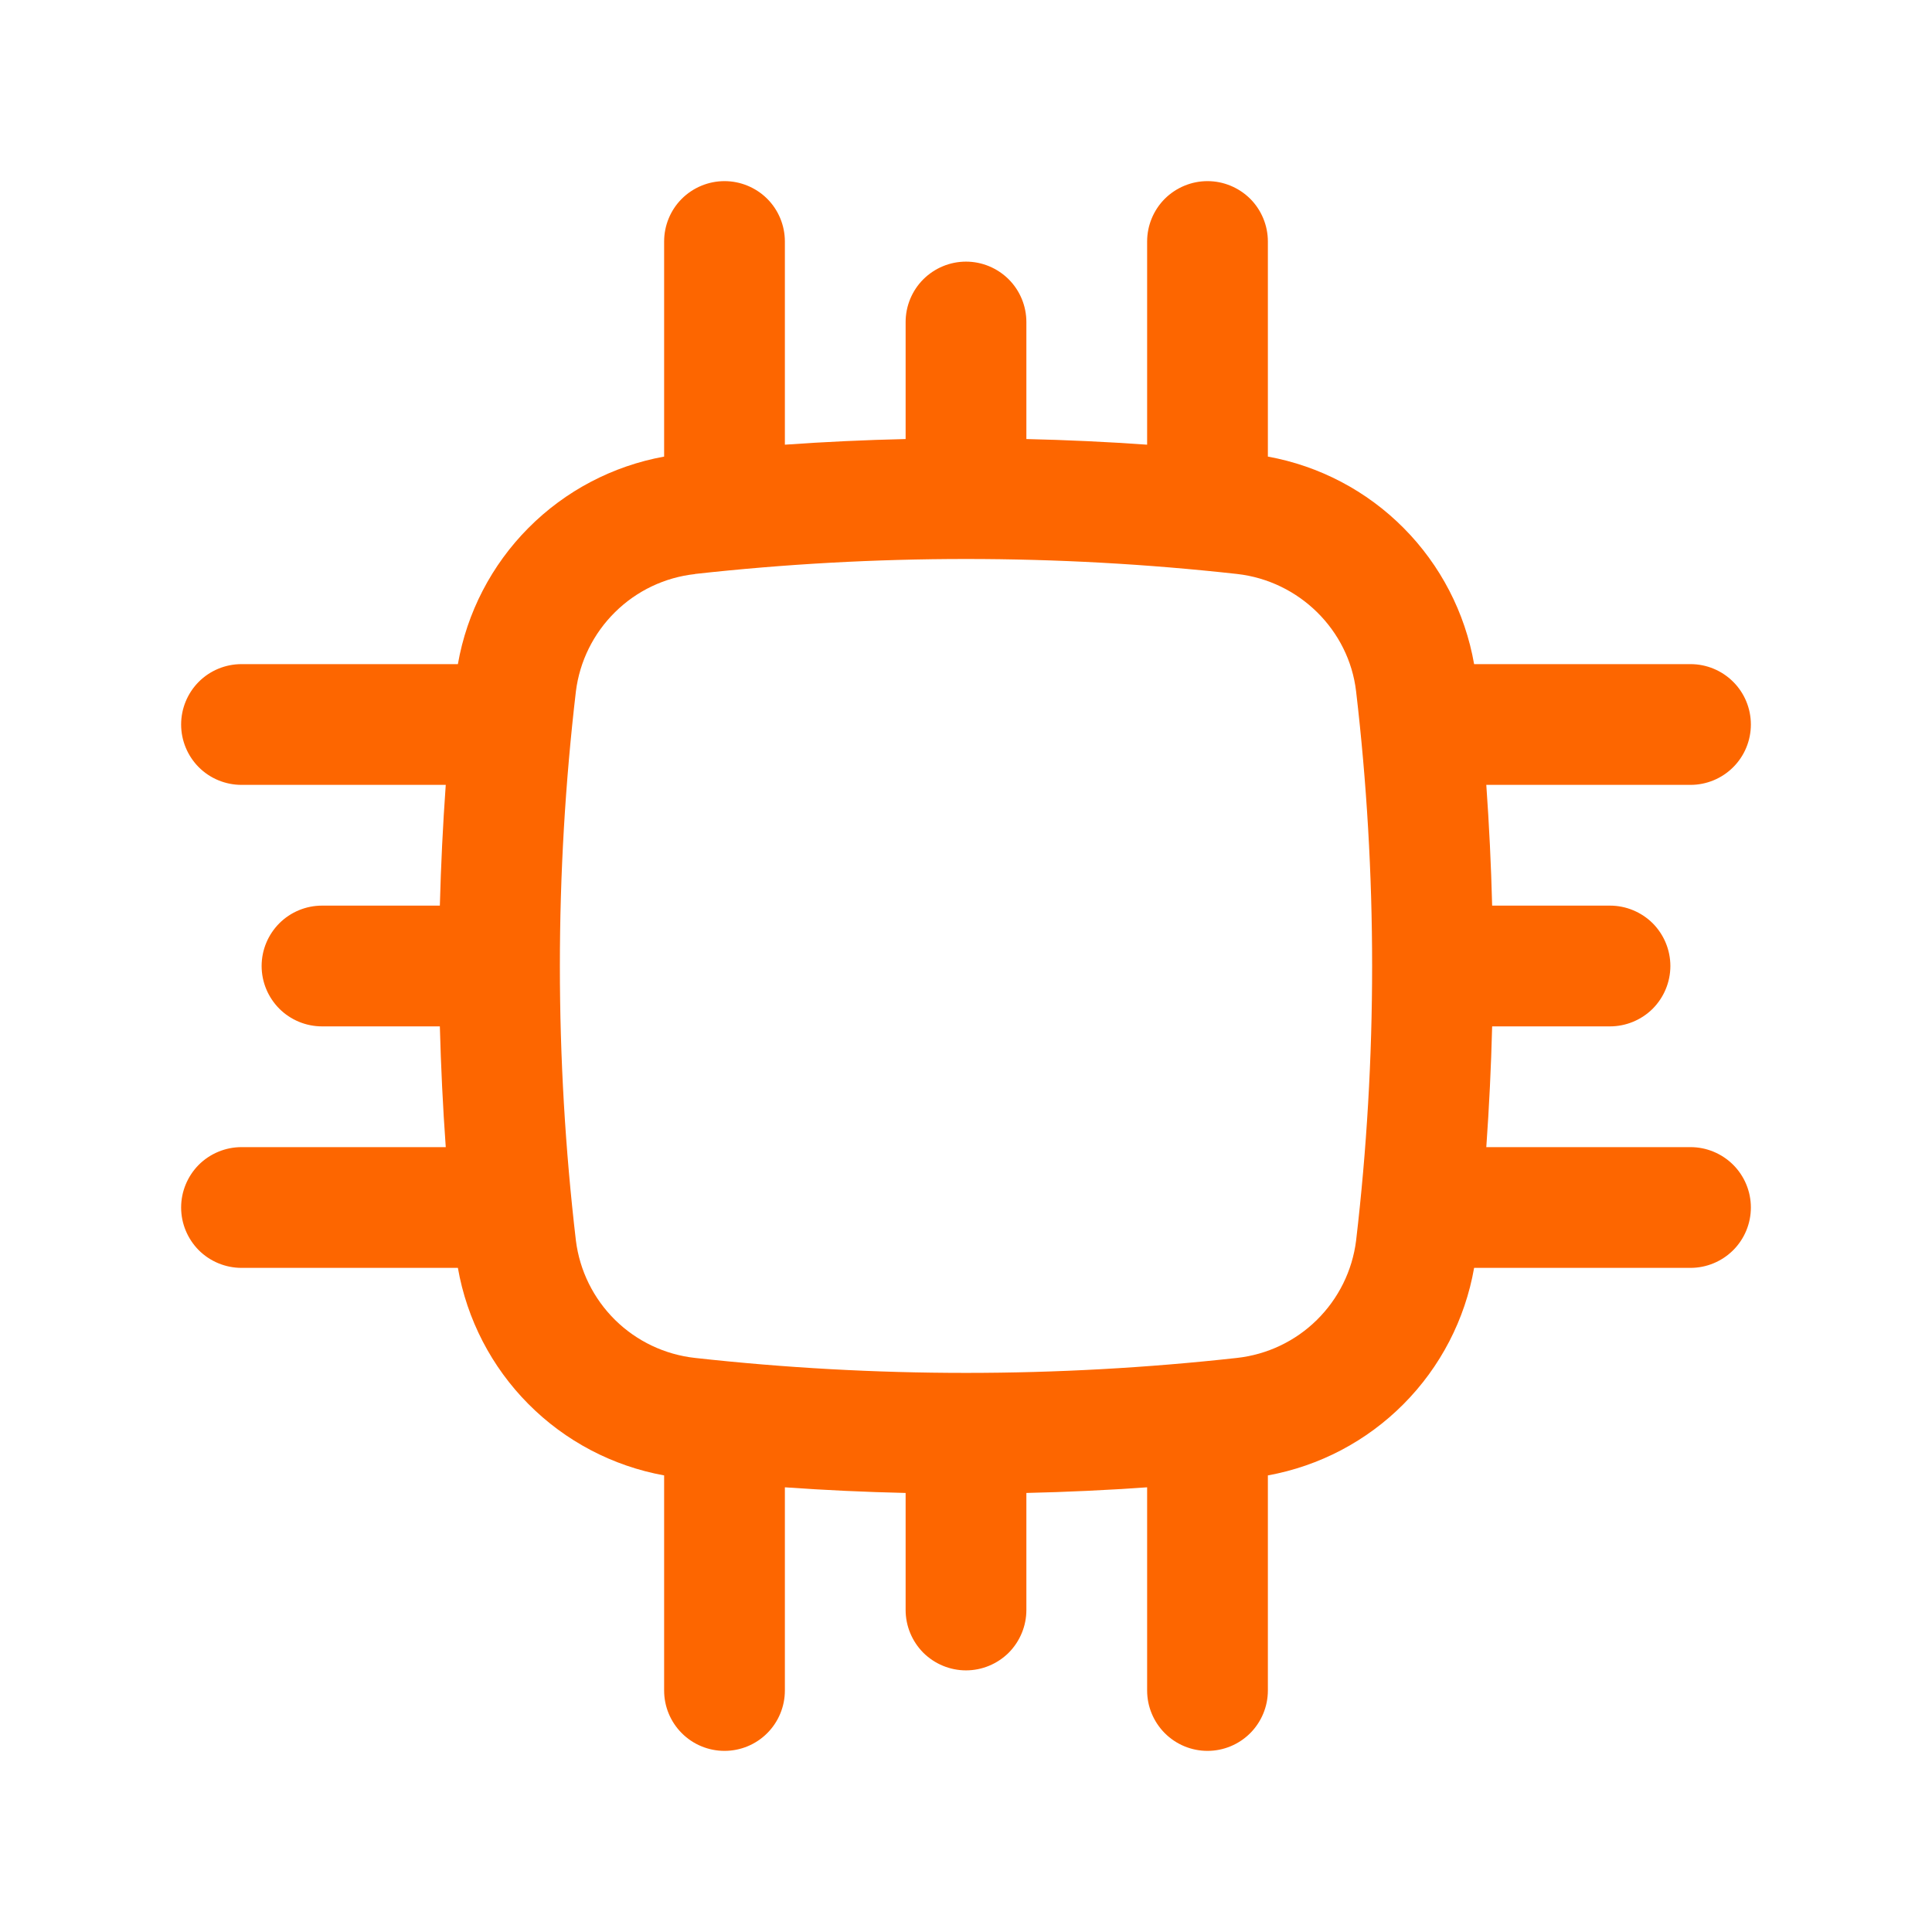 <svg width="36" height="36" viewBox="0 0 36 36" fill="none" xmlns="http://www.w3.org/2000/svg">
<path fill-rule="evenodd" clip-rule="evenodd" d="M23.625 4.5C23.625 4.202 23.506 3.915 23.296 3.704C23.084 3.494 22.798 3.375 22.5 3.375C22.202 3.375 21.916 3.494 21.704 3.704C21.494 3.915 21.375 4.202 21.375 4.5V8.286C20.626 8.233 19.876 8.198 19.125 8.181V6C19.125 5.702 19.006 5.415 18.796 5.205C18.584 4.994 18.298 4.875 18 4.875C17.702 4.875 17.416 4.994 17.204 5.205C16.994 5.415 16.875 5.702 16.875 6V8.181C16.124 8.198 15.374 8.233 14.625 8.286V4.5C14.625 4.202 14.507 3.915 14.296 3.704C14.085 3.494 13.798 3.375 13.5 3.375C13.202 3.375 12.915 3.494 12.704 3.704C12.493 3.915 12.375 4.202 12.375 4.5V8.508C11.416 8.682 10.533 9.146 9.846 9.838C9.159 10.529 8.7 11.415 8.532 12.375H4.5C4.202 12.375 3.915 12.493 3.704 12.704C3.494 12.915 3.375 13.202 3.375 13.5C3.375 13.798 3.494 14.085 3.704 14.296C3.915 14.507 4.202 14.625 4.5 14.625H8.306C8.252 15.375 8.216 16.125 8.196 16.875H6C5.702 16.875 5.415 16.994 5.205 17.204C4.994 17.416 4.875 17.702 4.875 18C4.875 18.298 4.994 18.584 5.205 18.796C5.415 19.006 5.702 19.125 6 19.125H8.196C8.216 19.875 8.252 20.625 8.306 21.375H4.5C4.202 21.375 3.915 21.494 3.704 21.704C3.494 21.916 3.375 22.202 3.375 22.5C3.375 22.798 3.494 23.084 3.704 23.296C3.915 23.506 4.202 23.625 4.5 23.625H8.532C8.7 24.585 9.159 25.471 9.846 26.162C10.533 26.854 11.416 27.318 12.375 27.492V31.5C12.375 31.798 12.493 32.084 12.704 32.295C12.915 32.507 13.202 32.625 13.5 32.625C13.798 32.625 14.085 32.507 14.296 32.295C14.507 32.084 14.625 31.798 14.625 31.5V27.714C15.372 27.767 16.123 27.802 16.875 27.819V30C16.875 30.298 16.994 30.584 17.204 30.796C17.416 31.006 17.702 31.125 18 31.125C18.298 31.125 18.584 31.006 18.796 30.796C19.006 30.584 19.125 30.298 19.125 30V27.819C19.876 27.802 20.626 27.767 21.375 27.714V31.5C21.375 31.798 21.494 32.084 21.704 32.295C21.916 32.507 22.202 32.625 22.5 32.625C22.798 32.625 23.084 32.507 23.296 32.295C23.506 32.084 23.625 31.798 23.625 31.5V27.492C24.584 27.318 25.467 26.854 26.154 26.162C26.841 25.471 27.3 24.585 27.468 23.625H31.5C31.798 23.625 32.084 23.506 32.295 23.296C32.507 23.084 32.625 22.798 32.625 22.5C32.625 22.202 32.507 21.916 32.295 21.704C32.084 21.494 31.798 21.375 31.5 21.375H27.695C27.748 20.625 27.785 19.875 27.804 19.125H30C30.298 19.125 30.584 19.006 30.796 18.796C31.006 18.584 31.125 18.298 31.125 18C31.125 17.702 31.006 17.416 30.796 17.204C30.584 16.994 30.298 16.875 30 16.875H27.804C27.785 16.125 27.748 15.375 27.695 14.625H31.5C31.798 14.625 32.084 14.507 32.295 14.296C32.507 14.085 32.625 13.798 32.625 13.5C32.625 13.202 32.507 12.915 32.295 12.704C32.084 12.493 31.798 12.375 31.5 12.375H27.468C27.3 11.415 26.841 10.529 26.154 9.838C25.467 9.146 24.584 8.682 23.625 8.508V4.5ZM12.95 10.695C16.306 10.323 19.694 10.323 23.05 10.695C24.21 10.825 25.136 11.742 25.269 12.883C25.667 16.283 25.667 19.717 25.269 23.116C25.199 23.677 24.941 24.198 24.538 24.595C24.136 24.992 23.611 25.241 23.049 25.303C19.693 25.675 16.306 25.675 12.95 25.303C12.388 25.241 11.863 24.991 11.461 24.595C11.059 24.198 10.801 23.677 10.731 23.116C10.333 19.717 10.333 16.283 10.731 12.883C10.801 12.322 11.059 11.802 11.462 11.405C11.864 11.008 12.389 10.758 12.951 10.697L12.95 10.695Z" fill="#FD6600"/>
</svg>
